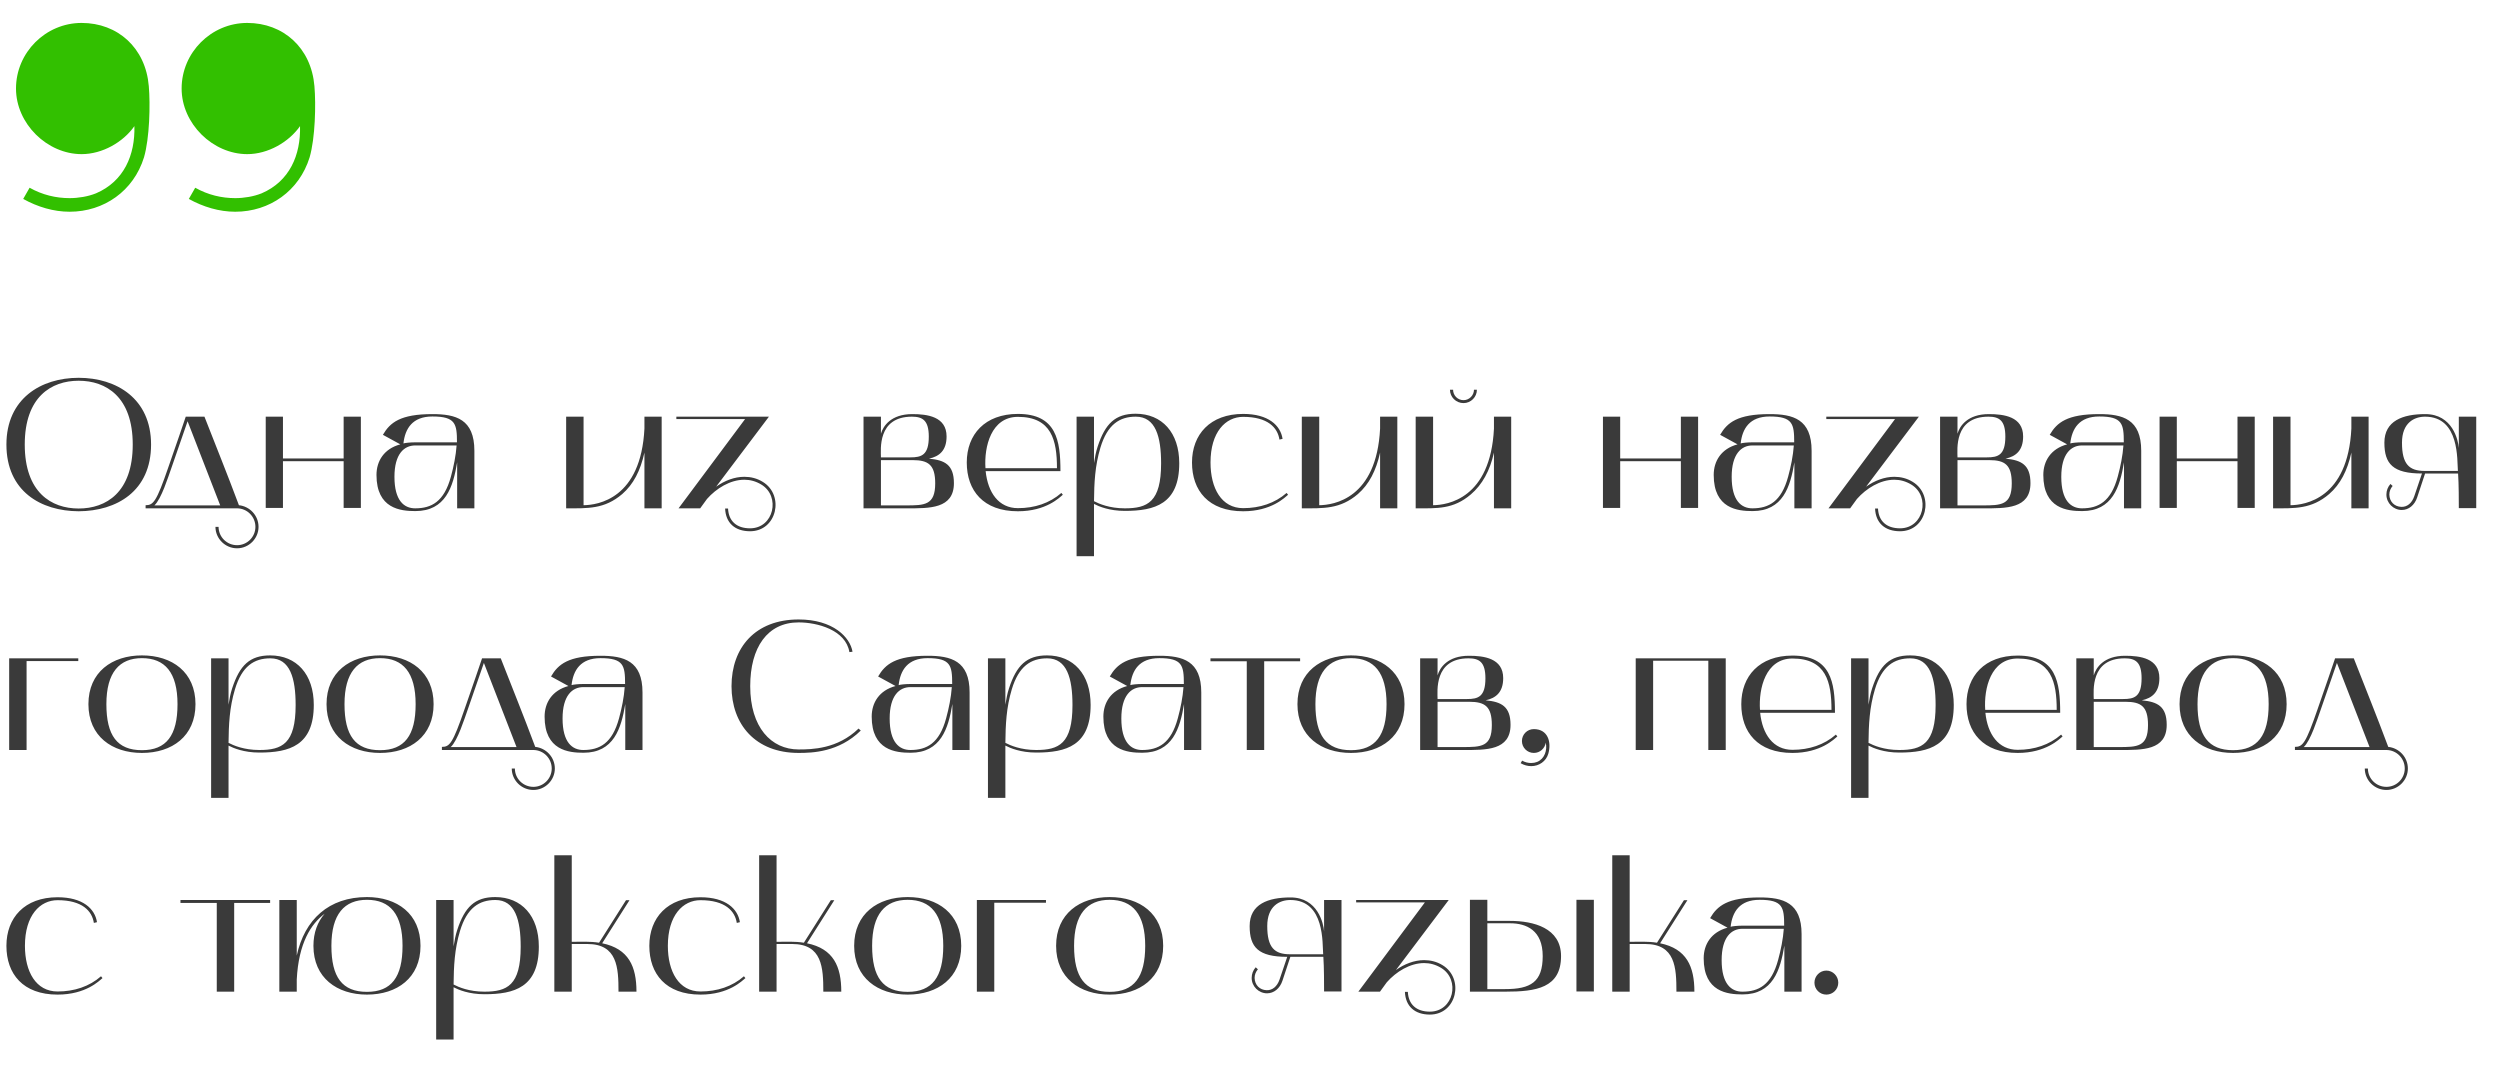 <?xml version="1.0" encoding="UTF-8"?> <svg xmlns="http://www.w3.org/2000/svg" width="300" height="128" viewBox="0 0 300 128" fill="none"> <path d="M9.792 18.496C12.288 18.496 14.784 17.056 16.128 15.136C16.224 18.592 14.88 21.76 11.52 23.2C10.56 23.584 9.408 23.776 8.352 23.776C6.72 23.776 5.088 23.392 3.552 22.528L2.784 23.872C4.512 24.832 6.432 25.408 8.352 25.408C12.48 25.408 16.032 22.912 17.28 18.88C17.952 16.576 18.048 12.544 17.856 10.336C17.472 5.728 14.112 2.752 9.792 2.752C5.472 2.752 1.92 6.304 1.92 10.624C1.92 14.848 5.664 18.496 9.792 18.496ZM29.667 18.496C32.163 18.496 34.659 17.056 36.003 15.136C36.099 18.592 34.755 21.76 31.395 23.2C30.435 23.584 29.283 23.776 28.227 23.776C26.595 23.776 24.963 23.392 23.427 22.528L22.659 23.872C24.387 24.832 26.307 25.408 28.227 25.408C32.355 25.408 35.907 22.912 37.155 18.88C37.827 16.576 37.923 12.544 37.731 10.336C37.347 5.728 33.987 2.752 29.667 2.752C25.347 2.752 21.795 6.304 21.795 10.624C21.795 14.848 25.539 18.496 29.667 18.496Z" fill="#32C000"></path> <path d="M0.77 53.344C0.77 58.954 4.906 61.33 9.438 61.352C13.992 61.33 18.128 58.954 18.128 53.344C18.128 47.844 13.992 45.336 9.438 45.336C4.906 45.336 0.77 47.844 0.77 53.344ZM9.438 45.688C12.738 45.688 15.928 47.624 15.928 53.344C15.928 59.086 12.738 61.022 9.438 61.022C6.16 61.022 2.97 59.086 2.97 53.344C2.97 47.624 6.16 45.688 9.438 45.688ZM17.472 61H28.472C29.682 61.022 30.65 62.012 30.65 63.222C30.65 64.432 29.66 65.422 28.45 65.422C27.218 65.422 26.228 64.432 26.228 63.222H25.854C25.854 64.63 27.02 65.796 28.45 65.796C29.858 65.796 31.024 64.63 31.024 63.222C31.024 61.858 29.968 60.758 28.67 60.626C27.13 56.512 26.14 54.114 24.534 50H22.29C22.29 50 20.86 54.224 20.2 56.072C18.77 60.23 18.396 60.626 17.472 60.626V61ZM20.552 56.204C21.146 54.488 21.872 52.398 22.51 50.55L26.426 60.648H18.528C19.364 59.878 20.178 57.238 20.552 56.204ZM31.887 50V60.956H33.955V55.346H41.237V60.956H43.305V50H41.237V55.016H33.955V50H31.887ZM49.842 61.33C53.472 61.33 54.374 58.426 54.858 55.478V61H56.926V54.092C56.926 50.286 54.682 49.692 51.888 49.692C48.038 49.692 46.806 50.704 45.948 52.178L48.038 53.322C46.08 53.85 45.178 55.324 45.178 56.996C45.178 61.044 48.06 61.33 49.842 61.33ZM49.82 53.454H54.792C54.704 54.686 54.44 55.984 54.11 57.194C53.296 60.208 51.778 61 49.82 61C48.5 61 47.334 60.098 47.334 57.216C47.334 54.466 48.5 53.454 49.82 53.454ZM48.412 53.212C48.61 51.43 49.49 49.978 51.888 49.978C54.66 49.978 54.836 50.858 54.836 53.08H49.82C49.248 53.08 48.61 53.146 48.412 53.212ZM67.938 61C70.534 61 72.536 61.11 74.67 59.284C76.012 58.118 76.848 56.49 77.332 54.312V61H79.4V50H77.332V51.43C76.914 59.856 71.744 60.604 70.028 60.626V50H67.938V61ZM89.412 50.286L81.426 61H84.022L84.836 59.878C85.958 58.602 87.63 57.568 89.324 57.568C90.006 57.568 90.688 57.744 91.348 58.14C93.702 59.548 92.866 63.398 90.006 63.398C88.378 63.398 87.432 62.518 87.366 61.022H87.014C87.08 62.738 88.18 63.75 90.006 63.75C93.24 63.75 94.164 59.438 91.546 57.832C90.842 57.392 90.072 57.216 89.324 57.216C88.136 57.216 86.948 57.678 85.936 58.404L92.272 50H81.162V50.286H89.412ZM103.623 50V61H108.859C111.521 61 114.469 61.066 114.469 57.986C114.469 55.786 113.391 55.214 111.477 55.038C112.709 54.774 113.589 54.07 113.589 52.376C113.589 49.978 111.257 49.692 109.475 49.692C106.923 49.692 105.977 51.122 105.713 52.046V50H103.623ZM109.519 55.214C111.411 55.214 112.225 55.786 112.225 58.008C112.225 60.626 110.949 60.648 108.705 60.648H105.713V55.214H109.519ZM109.431 50C110.729 50 111.455 50.462 111.455 52.398C111.455 54.62 110.575 54.884 109.255 54.884H105.713C105.713 54.004 105.251 50 109.431 50ZM122.15 61.352C125.56 61.352 127.166 59.68 127.54 59.372L127.364 59.152C125.956 60.384 124.152 60.978 122.15 60.978C119.84 60.978 118.542 59.108 118.278 56.534H127.254C127.254 52.86 126.77 49.67 122.15 49.67C118.19 49.67 116.012 52.134 116.012 55.5C116.012 58.866 117.992 61.352 122.15 61.352ZM122.15 50.022C126.198 50.022 126.836 52.86 126.836 56.182H118.256C118.08 53.608 118.938 50.022 122.15 50.022ZM131.28 66.742C131.28 66.742 131.28 60.67 131.28 60.472C131.874 60.78 133.128 61.308 134.976 61.308C138.584 61.308 141.51 60.472 141.51 55.588C141.51 51.914 139.442 49.648 136.274 49.648C133.832 49.648 132.622 50.836 131.72 53.586C131.5 54.246 131.39 54.906 131.28 55.566V50H129.19V66.742H131.28ZM132.05 53.718C132.886 50.946 134.338 50 136.296 50C138.672 50 139.332 52.398 139.332 55.61C139.332 60.252 137.704 61 134.976 61C133.128 61 131.874 60.45 131.28 60.142C131.302 57.964 131.39 55.918 132.05 53.718ZM149.178 61.352C152.588 61.352 154.194 59.68 154.568 59.372L154.392 59.152C152.984 60.384 151.18 60.978 149.178 60.978C146.582 60.978 145.262 58.602 145.262 55.5C145.262 51.848 147.066 50.022 149.178 50.022C152.148 50.022 153.314 51.32 153.534 52.75L153.908 52.662C153.666 51.056 152.214 49.67 149.178 49.67C145.218 49.67 143.04 52.134 143.04 55.5C143.04 58.866 145.02 61.352 149.178 61.352ZM156.217 61C158.813 61 160.815 61.11 162.949 59.284C164.291 58.118 165.127 56.49 165.611 54.312V61H167.679V50H165.611V51.43C165.193 59.856 160.023 60.604 158.307 60.626V50H156.217V61ZM169.881 50V61C172.455 61 174.391 61.132 176.503 59.328C177.867 58.162 178.791 56.49 179.275 54.312V61H181.343V50H179.275V51.43C178.857 59.856 173.687 60.604 171.971 60.626V50H169.881ZM175.623 48.372C176.503 48.372 177.229 47.646 177.229 46.766H176.877C176.877 47.448 176.305 48.02 175.623 48.02C174.919 48.02 174.369 47.448 174.369 46.766H173.995C173.995 47.646 174.721 48.372 175.623 48.372ZM192.354 50V60.956H194.422V55.346H201.704V60.956H203.772V50H201.704V55.016H194.422V50H192.354ZM210.309 61.33C213.939 61.33 214.841 58.426 215.325 55.478V61H217.393V54.092C217.393 50.286 215.149 49.692 212.355 49.692C208.505 49.692 207.273 50.704 206.415 52.178L208.505 53.322C206.547 53.85 205.645 55.324 205.645 56.996C205.645 61.044 208.527 61.33 210.309 61.33ZM210.287 53.454H215.259C215.171 54.686 214.907 55.984 214.577 57.194C213.763 60.208 212.245 61 210.287 61C208.967 61 207.801 60.098 207.801 57.216C207.801 54.466 208.967 53.454 210.287 53.454ZM208.879 53.212C209.077 51.43 209.957 49.978 212.355 49.978C215.127 49.978 215.303 50.858 215.303 53.08H210.287C209.715 53.08 209.077 53.146 208.879 53.212ZM227.406 50.286L219.42 61H222.016L222.83 59.878C223.952 58.602 225.624 57.568 227.318 57.568C228 57.568 228.682 57.744 229.342 58.14C231.696 59.548 230.86 63.398 228 63.398C226.372 63.398 225.426 62.518 225.36 61.022H225.008C225.074 62.738 226.174 63.75 228 63.75C231.234 63.75 232.158 59.438 229.54 57.832C228.836 57.392 228.066 57.216 227.318 57.216C226.13 57.216 224.942 57.678 223.93 58.404L230.266 50H219.156V50.286H227.406ZM232.809 50V61H238.045C240.707 61 243.655 61.066 243.655 57.986C243.655 55.786 242.577 55.214 240.663 55.038C241.895 54.774 242.775 54.07 242.775 52.376C242.775 49.978 240.443 49.692 238.661 49.692C236.109 49.692 235.163 51.122 234.899 52.046V50H232.809ZM238.705 55.214C240.597 55.214 241.411 55.786 241.411 58.008C241.411 60.626 240.135 60.648 237.891 60.648H234.899V55.214H238.705ZM238.617 50C239.915 50 240.641 50.462 240.641 52.398C240.641 54.62 239.761 54.884 238.441 54.884H234.899C234.899 54.004 234.437 50 238.617 50ZM249.862 61.33C253.492 61.33 254.394 58.426 254.878 55.478V61H256.946V54.092C256.946 50.286 254.702 49.692 251.908 49.692C248.058 49.692 246.826 50.704 245.968 52.178L248.058 53.322C246.1 53.85 245.198 55.324 245.198 56.996C245.198 61.044 248.08 61.33 249.862 61.33ZM249.84 53.454H254.812C254.724 54.686 254.46 55.984 254.13 57.194C253.316 60.208 251.798 61 249.84 61C248.52 61 247.354 60.098 247.354 57.216C247.354 54.466 248.52 53.454 249.84 53.454ZM248.432 53.212C248.63 51.43 249.51 49.978 251.908 49.978C254.68 49.978 254.856 50.858 254.856 53.08H249.84C249.268 53.08 248.63 53.146 248.432 53.212ZM259.149 50V60.956H261.217V55.346H268.499V60.956H270.567V50H268.499V55.016H261.217V50H259.149ZM272.77 61C275.366 61 277.368 61.11 279.502 59.284C280.844 58.118 281.68 56.49 282.164 54.312V61H284.232V50H282.164V51.43C281.746 59.856 276.576 60.604 274.86 60.626V50H272.77V61ZM290.636 56.82L289.712 59.548C289.426 60.384 288.854 60.846 288.172 60.824C287.336 60.802 286.742 60.208 286.72 59.35C286.72 58.954 286.874 58.602 287.116 58.316L286.852 58.074C286.544 58.426 286.368 58.866 286.368 59.35C286.368 60.362 287.204 61.198 288.216 61.198C289.03 61.198 289.756 60.626 290.064 59.68L291.01 56.82H294.97C295.058 58.03 295.058 60.208 295.058 60.978H297.148V50H295.058V53.762C294.992 52.838 294.31 49.692 291.032 49.692C288.348 49.692 286.126 50.484 286.126 53.124C286.126 55.676 287.16 56.82 290.636 56.82ZM288.238 53.124C288.238 50.726 289.712 50 291.01 50C295.19 50 294.838 55.28 294.948 56.512H290.966C289.096 56.512 288.238 55.698 288.238 53.124ZM1.1 79V90H3.19V79.33H9.394V79H1.1ZM10.61 84.5C10.61 88.35 13.448 90.352 17.034 90.352C20.642 90.352 23.458 88.35 23.458 84.5C23.458 80.65 20.642 78.648 17.034 78.648C13.448 78.648 10.61 80.65 10.61 84.5ZM17.034 78.978C19.784 78.978 21.302 80.694 21.302 84.5C21.302 88.262 19.96 90.022 17.034 90.022C14.064 90.022 12.766 88.262 12.766 84.5C12.766 80.694 14.328 78.978 17.034 78.978ZM27.424 95.742C27.424 95.742 27.424 89.67 27.424 89.472C28.018 89.78 29.272 90.308 31.12 90.308C34.728 90.308 37.654 89.472 37.654 84.588C37.654 80.914 35.586 78.648 32.418 78.648C29.976 78.648 28.766 79.836 27.864 82.586C27.644 83.246 27.534 83.906 27.424 84.566V79H25.334V95.742H27.424ZM28.194 82.718C29.03 79.946 30.482 79 32.44 79C34.816 79 35.476 81.398 35.476 84.61C35.476 89.252 33.848 90 31.12 90C29.272 90 28.018 89.45 27.424 89.142C27.446 86.964 27.534 84.918 28.194 82.718ZM39.184 84.5C39.184 88.35 42.022 90.352 45.608 90.352C49.216 90.352 52.032 88.35 52.032 84.5C52.032 80.65 49.216 78.648 45.608 78.648C42.022 78.648 39.184 80.65 39.184 84.5ZM45.608 78.978C48.358 78.978 49.876 80.694 49.876 84.5C49.876 88.262 48.534 90.022 45.608 90.022C42.638 90.022 41.34 88.262 41.34 84.5C41.34 80.694 42.902 78.978 45.608 78.978ZM53.029 90H64.029C65.239 90.022 66.207 91.012 66.207 92.222C66.207 93.432 65.217 94.422 64.007 94.422C62.775 94.422 61.785 93.432 61.785 92.222H61.411C61.411 93.63 62.577 94.796 64.007 94.796C65.415 94.796 66.581 93.63 66.581 92.222C66.581 90.858 65.525 89.758 64.227 89.626C62.687 85.512 61.697 83.114 60.091 79H57.847C57.847 79 56.417 83.224 55.757 85.072C54.327 89.23 53.953 89.626 53.029 89.626V90ZM56.109 85.204C56.703 83.488 57.429 81.398 58.067 79.55L61.983 89.648H54.085C54.921 88.878 55.735 86.238 56.109 85.204ZM70.016 90.33C73.646 90.33 74.548 87.426 75.032 84.478V90H77.1V83.092C77.1 79.286 74.856 78.692 72.062 78.692C68.212 78.692 66.98 79.704 66.122 81.178L68.212 82.322C66.254 82.85 65.352 84.324 65.352 85.996C65.352 90.044 68.234 90.33 70.016 90.33ZM69.994 82.454H74.966C74.878 83.686 74.614 84.984 74.284 86.194C73.47 89.208 71.952 90 69.994 90C68.674 90 67.508 89.098 67.508 86.216C67.508 83.466 68.674 82.454 69.994 82.454ZM68.586 82.212C68.784 80.43 69.664 78.978 72.062 78.978C74.834 78.978 75.01 79.858 75.01 82.08H69.994C69.422 82.08 68.784 82.146 68.586 82.212ZM95.834 90.352C97.484 90.352 100.652 90.264 103.292 87.668L103.028 87.426C100.498 89.89 97.418 89.934 95.834 89.934C92.534 89.934 90.026 87.272 90.026 82.344C90.026 77.68 92.094 74.688 95.834 74.688C98.078 74.688 101.488 75.59 101.928 78.252L102.302 78.208C102.016 76.47 99.97 74.336 95.834 74.336C90.642 74.336 87.782 77.702 87.782 82.344C87.782 86.92 90.642 90.352 95.834 90.352ZM109.268 90.33C112.898 90.33 113.8 87.426 114.284 84.478V90H116.352V83.092C116.352 79.286 114.108 78.692 111.314 78.692C107.464 78.692 106.232 79.704 105.374 81.178L107.464 82.322C105.506 82.85 104.604 84.324 104.604 85.996C104.604 90.044 107.486 90.33 109.268 90.33ZM109.246 82.454H114.218C114.13 83.686 113.866 84.984 113.536 86.194C112.722 89.208 111.204 90 109.246 90C107.926 90 106.76 89.098 106.76 86.216C106.76 83.466 107.926 82.454 109.246 82.454ZM107.838 82.212C108.036 80.43 108.916 78.978 111.314 78.978C114.086 78.978 114.262 79.858 114.262 82.08H109.246C108.674 82.08 108.036 82.146 107.838 82.212ZM120.645 95.742C120.645 95.742 120.645 89.67 120.645 89.472C121.239 89.78 122.493 90.308 124.341 90.308C127.949 90.308 130.875 89.472 130.875 84.588C130.875 80.914 128.807 78.648 125.639 78.648C123.197 78.648 121.987 79.836 121.085 82.586C120.865 83.246 120.755 83.906 120.645 84.566V79H118.555V95.742H120.645ZM121.415 82.718C122.251 79.946 123.703 79 125.661 79C128.037 79 128.697 81.398 128.697 84.61C128.697 89.252 127.069 90 124.341 90C122.493 90 121.239 89.45 120.645 89.142C120.667 86.964 120.755 84.918 121.415 82.718ZM137.069 90.33C140.699 90.33 141.601 87.426 142.085 84.478V90H144.153V83.092C144.153 79.286 141.909 78.692 139.115 78.692C135.265 78.692 134.033 79.704 133.175 81.178L135.265 82.322C133.307 82.85 132.405 84.324 132.405 85.996C132.405 90.044 135.287 90.33 137.069 90.33ZM137.047 82.454H142.019C141.931 83.686 141.667 84.984 141.337 86.194C140.523 89.208 139.005 90 137.047 90C135.727 90 134.561 89.098 134.561 86.216C134.561 83.466 135.727 82.454 137.047 82.454ZM135.639 82.212C135.837 80.43 136.717 78.978 139.115 78.978C141.887 78.978 142.063 79.858 142.063 82.08H137.047C136.475 82.08 135.837 82.146 135.639 82.212ZM149.612 79.352V90H151.702V79.352H156.014V79H145.256V79.352H149.612ZM155.694 84.5C155.694 88.35 158.532 90.352 162.118 90.352C165.726 90.352 168.542 88.35 168.542 84.5C168.542 80.65 165.726 78.648 162.118 78.648C158.532 78.648 155.694 80.65 155.694 84.5ZM162.118 78.978C164.868 78.978 166.386 80.694 166.386 84.5C166.386 88.262 165.044 90.022 162.118 90.022C159.148 90.022 157.85 88.262 157.85 84.5C157.85 80.694 159.412 78.978 162.118 78.978ZM170.418 79V90H175.654C178.316 90 181.264 90.066 181.264 86.986C181.264 84.786 180.186 84.214 178.272 84.038C179.504 83.774 180.384 83.07 180.384 81.376C180.384 78.978 178.052 78.692 176.27 78.692C173.718 78.692 172.772 80.122 172.508 81.046V79H170.418ZM176.314 84.214C178.206 84.214 179.02 84.786 179.02 87.008C179.02 89.626 177.744 89.648 175.5 89.648H172.508V84.214H176.314ZM176.226 79C177.524 79 178.25 79.462 178.25 81.398C178.25 83.62 177.37 83.884 176.05 83.884H172.508C172.508 83.004 172.046 79 176.226 79ZM182.477 91.584C182.895 91.826 183.313 91.936 183.753 91.936C184.677 91.936 185.535 91.364 185.799 90.44C186.195 89.054 185.755 87.492 184.061 87.492C183.269 87.492 182.631 88.13 182.631 88.922C182.631 89.714 183.269 90.352 184.061 90.352C184.787 90.352 185.381 89.824 185.491 89.12C185.689 90.022 185.359 91.056 184.457 91.43C184.237 91.518 183.995 91.562 183.731 91.562C183.379 91.562 183.005 91.474 182.653 91.276L182.477 91.584ZM198.376 90V79.286H204.998V90H207.088V79H196.286V90H198.376ZM215.092 90.352C218.502 90.352 220.108 88.68 220.482 88.372L220.306 88.152C218.898 89.384 217.094 89.978 215.092 89.978C212.782 89.978 211.484 88.108 211.22 85.534H220.196C220.196 81.86 219.712 78.67 215.092 78.67C211.132 78.67 208.954 81.134 208.954 84.5C208.954 87.866 210.934 90.352 215.092 90.352ZM215.092 79.022C219.14 79.022 219.778 81.86 219.778 85.182H211.198C211.022 82.608 211.88 79.022 215.092 79.022ZM224.221 95.742C224.221 95.742 224.221 89.67 224.221 89.472C224.815 89.78 226.069 90.308 227.917 90.308C231.525 90.308 234.451 89.472 234.451 84.588C234.451 80.914 232.383 78.648 229.215 78.648C226.773 78.648 225.563 79.836 224.661 82.586C224.441 83.246 224.331 83.906 224.221 84.566V79H222.131V95.742H224.221ZM224.991 82.718C225.827 79.946 227.279 79 229.237 79C231.613 79 232.273 81.398 232.273 84.61C232.273 89.252 230.645 90 227.917 90C226.069 90 224.815 89.45 224.221 89.142C224.243 86.964 224.331 84.918 224.991 82.718ZM242.119 90.352C245.529 90.352 247.135 88.68 247.509 88.372L247.333 88.152C245.925 89.384 244.121 89.978 242.119 89.978C239.809 89.978 238.511 88.108 238.247 85.534H247.223C247.223 81.86 246.739 78.67 242.119 78.67C238.159 78.67 235.981 81.134 235.981 84.5C235.981 87.866 237.961 90.352 242.119 90.352ZM242.119 79.022C246.167 79.022 246.805 81.86 246.805 85.182H238.225C238.049 82.608 238.907 79.022 242.119 79.022ZM249.159 79V90H254.395C257.057 90 260.005 90.066 260.005 86.986C260.005 84.786 258.927 84.214 257.013 84.038C258.245 83.774 259.125 83.07 259.125 81.376C259.125 78.978 256.793 78.692 255.011 78.692C252.459 78.692 251.513 80.122 251.249 81.046V79H249.159ZM255.055 84.214C256.947 84.214 257.761 84.786 257.761 87.008C257.761 89.626 256.485 89.648 254.241 89.648H251.249V84.214H255.055ZM254.967 79C256.265 79 256.991 79.462 256.991 81.398C256.991 83.62 256.111 83.884 254.791 83.884H251.249C251.249 83.004 250.787 79 254.967 79ZM261.547 84.5C261.547 88.35 264.385 90.352 267.971 90.352C271.579 90.352 274.395 88.35 274.395 84.5C274.395 80.65 271.579 78.648 267.971 78.648C264.385 78.648 261.547 80.65 261.547 84.5ZM267.971 78.978C270.721 78.978 272.239 80.694 272.239 84.5C272.239 88.262 270.897 90.022 267.971 90.022C265.001 90.022 263.703 88.262 263.703 84.5C263.703 80.694 265.265 78.978 267.971 78.978ZM275.392 90H286.392C287.602 90.022 288.57 91.012 288.57 92.222C288.57 93.432 287.58 94.422 286.37 94.422C285.138 94.422 284.148 93.432 284.148 92.222H283.774C283.774 93.63 284.94 94.796 286.37 94.796C287.778 94.796 288.944 93.63 288.944 92.222C288.944 90.858 287.888 89.758 286.59 89.626C285.05 85.512 284.06 83.114 282.454 79H280.21C280.21 79 278.78 83.224 278.12 85.072C276.69 89.23 276.316 89.626 275.392 89.626V90ZM278.472 85.204C279.066 83.488 279.792 81.398 280.43 79.55L284.346 89.648H276.448C277.284 88.878 278.098 86.238 278.472 85.204ZM6.908 119.352C10.318 119.352 11.924 117.68 12.298 117.372L12.122 117.152C10.714 118.384 8.91 118.978 6.908 118.978C4.312 118.978 2.992 116.602 2.992 113.5C2.992 109.848 4.796 108.022 6.908 108.022C9.878 108.022 11.044 109.32 11.264 110.75L11.638 110.662C11.396 109.056 9.944 107.67 6.908 107.67C2.948 107.67 0.77 110.134 0.77 113.5C0.77 116.866 2.75 119.352 6.908 119.352ZM26.012 108.352V119H28.102V108.352H32.414V108H21.656V108.352H26.012ZM33.52 119H35.61V117.548C35.83 113.17 37.326 110.86 38.954 109.65C38.118 110.618 37.612 111.894 37.612 113.5C37.612 117.35 40.45 119.352 44.036 119.352C47.644 119.352 50.46 117.35 50.46 113.5C50.46 109.65 47.644 107.648 44.036 107.648C39.46 107.648 36.556 110.332 35.61 114.666V108H33.52V119ZM39.768 113.5C39.768 109.694 41.33 107.978 44.036 107.978C46.808 107.978 48.304 109.694 48.304 113.5C48.304 117.262 46.962 119.022 44.036 119.022C41.066 119.022 39.768 117.262 39.768 113.5ZM54.43 124.742C54.43 124.742 54.43 118.67 54.43 118.472C55.024 118.78 56.278 119.308 58.126 119.308C61.734 119.308 64.66 118.472 64.66 113.588C64.66 109.914 62.592 107.648 59.424 107.648C56.982 107.648 55.772 108.836 54.87 111.586C54.65 112.246 54.54 112.906 54.43 113.566V108H52.34V124.742H54.43ZM55.2 111.718C56.036 108.946 57.488 108 59.446 108C61.822 108 62.482 110.398 62.482 113.61C62.482 118.252 60.854 119 58.126 119C56.278 119 55.024 118.45 54.43 118.142C54.452 115.964 54.54 113.918 55.2 111.718ZM66.52 119H68.61V113.28H70.48C74.088 113.28 74.22 116.118 74.22 119H76.376C76.376 115.986 75.452 113.852 72.262 113.192L75.54 108.022H75.122L71.888 113.126C70.81 112.95 69.688 113.016 68.61 113.016V102.632H66.52V119ZM84.058 119.352C87.468 119.352 89.074 117.68 89.448 117.372L89.272 117.152C87.864 118.384 86.06 118.978 84.058 118.978C81.462 118.978 80.142 116.602 80.142 113.5C80.142 109.848 81.946 108.022 84.058 108.022C87.028 108.022 88.194 109.32 88.414 110.75L88.788 110.662C88.546 109.056 87.094 107.67 84.058 107.67C80.098 107.67 77.92 110.134 77.92 113.5C77.92 116.866 79.9 119.352 84.058 119.352ZM91.098 119H93.188V113.28H95.058C98.666 113.28 98.798 116.118 98.798 119H100.954C100.954 115.986 100.03 113.852 96.84 113.192L100.118 108.022H99.7L96.466 113.126C95.388 112.95 94.266 113.016 93.188 113.016V102.632H91.098V119ZM102.499 113.5C102.499 117.35 105.337 119.352 108.923 119.352C112.531 119.352 115.347 117.35 115.347 113.5C115.347 109.65 112.531 107.648 108.923 107.648C105.337 107.648 102.499 109.65 102.499 113.5ZM108.923 107.978C111.673 107.978 113.191 109.694 113.191 113.5C113.191 117.262 111.849 119.022 108.923 119.022C105.953 119.022 104.655 117.262 104.655 113.5C104.655 109.694 106.217 107.978 108.923 107.978ZM117.223 108V119H119.313V108.33H125.517V108H117.223ZM126.733 113.5C126.733 117.35 129.571 119.352 133.157 119.352C136.765 119.352 139.581 117.35 139.581 113.5C139.581 109.65 136.765 107.648 133.157 107.648C129.571 107.648 126.733 109.65 126.733 113.5ZM133.157 107.978C135.907 107.978 137.425 109.694 137.425 113.5C137.425 117.262 136.083 119.022 133.157 119.022C130.187 119.022 128.889 117.262 128.889 113.5C128.889 109.694 130.451 107.978 133.157 107.978ZM154.468 114.82L153.544 117.548C153.258 118.384 152.686 118.846 152.004 118.824C151.168 118.802 150.574 118.208 150.552 117.35C150.552 116.954 150.706 116.602 150.948 116.316L150.684 116.074C150.376 116.426 150.2 116.866 150.2 117.35C150.2 118.362 151.036 119.198 152.048 119.198C152.862 119.198 153.588 118.626 153.896 117.68L154.842 114.82H158.802C158.89 116.03 158.89 118.208 158.89 118.978H160.98V108H158.89V111.762C158.824 110.838 158.142 107.692 154.864 107.692C152.18 107.692 149.958 108.484 149.958 111.124C149.958 113.676 150.992 114.82 154.468 114.82ZM152.07 111.124C152.07 108.726 153.544 108 154.842 108C159.022 108 158.67 113.28 158.78 114.512H154.798C152.928 114.512 152.07 113.698 152.07 111.124ZM170.988 108.286L163.002 119H165.598L166.412 117.878C167.534 116.602 169.206 115.568 170.9 115.568C171.582 115.568 172.264 115.744 172.924 116.14C175.278 117.548 174.442 121.398 171.582 121.398C169.954 121.398 169.008 120.518 168.942 119.022H168.59C168.656 120.738 169.756 121.75 171.582 121.75C174.816 121.75 175.74 117.438 173.122 115.832C172.418 115.392 171.648 115.216 170.9 115.216C169.712 115.216 168.524 115.678 167.512 116.404L173.848 108H162.738V108.286H170.988ZM180.615 119C184.333 119 187.325 118.56 187.325 114.732C187.325 111.344 184.003 110.508 181.209 110.508H178.481V107.978H176.391V119H180.615ZM178.481 118.692V110.794H181.209C183.167 110.794 185.125 111.63 185.125 114.732C185.125 117.856 183.673 118.692 180.615 118.692H178.481ZM191.263 118.978V107.978H189.173V118.978H191.263ZM193.471 119H195.561V113.28H197.431C201.039 113.28 201.171 116.118 201.171 119H203.327C203.327 115.986 202.403 113.852 199.213 113.192L202.491 108.022H202.073L198.839 113.126C197.761 112.95 196.639 113.016 195.561 113.016V102.632H193.471V119ZM209.106 119.33C212.736 119.33 213.638 116.426 214.122 113.478V119H216.19V112.092C216.19 108.286 213.946 107.692 211.152 107.692C207.302 107.692 206.07 108.704 205.212 110.178L207.302 111.322C205.344 111.85 204.442 113.324 204.442 114.996C204.442 119.044 207.324 119.33 209.106 119.33ZM209.084 111.454H214.056C213.968 112.686 213.704 113.984 213.374 115.194C212.56 118.208 211.042 119 209.084 119C207.764 119 206.598 118.098 206.598 115.216C206.598 112.466 207.764 111.454 209.084 111.454ZM207.676 111.212C207.874 109.43 208.754 107.978 211.152 107.978C213.924 107.978 214.1 108.858 214.1 111.08H209.084C208.512 111.08 207.874 111.146 207.676 111.212ZM217.733 117.922C217.733 118.714 218.371 119.352 219.163 119.352C219.955 119.352 220.593 118.714 220.593 117.922C220.593 117.13 219.955 116.47 219.163 116.47C218.371 116.47 217.733 117.13 217.733 117.922Z" fill="#3A3A3A"></path> </svg> 